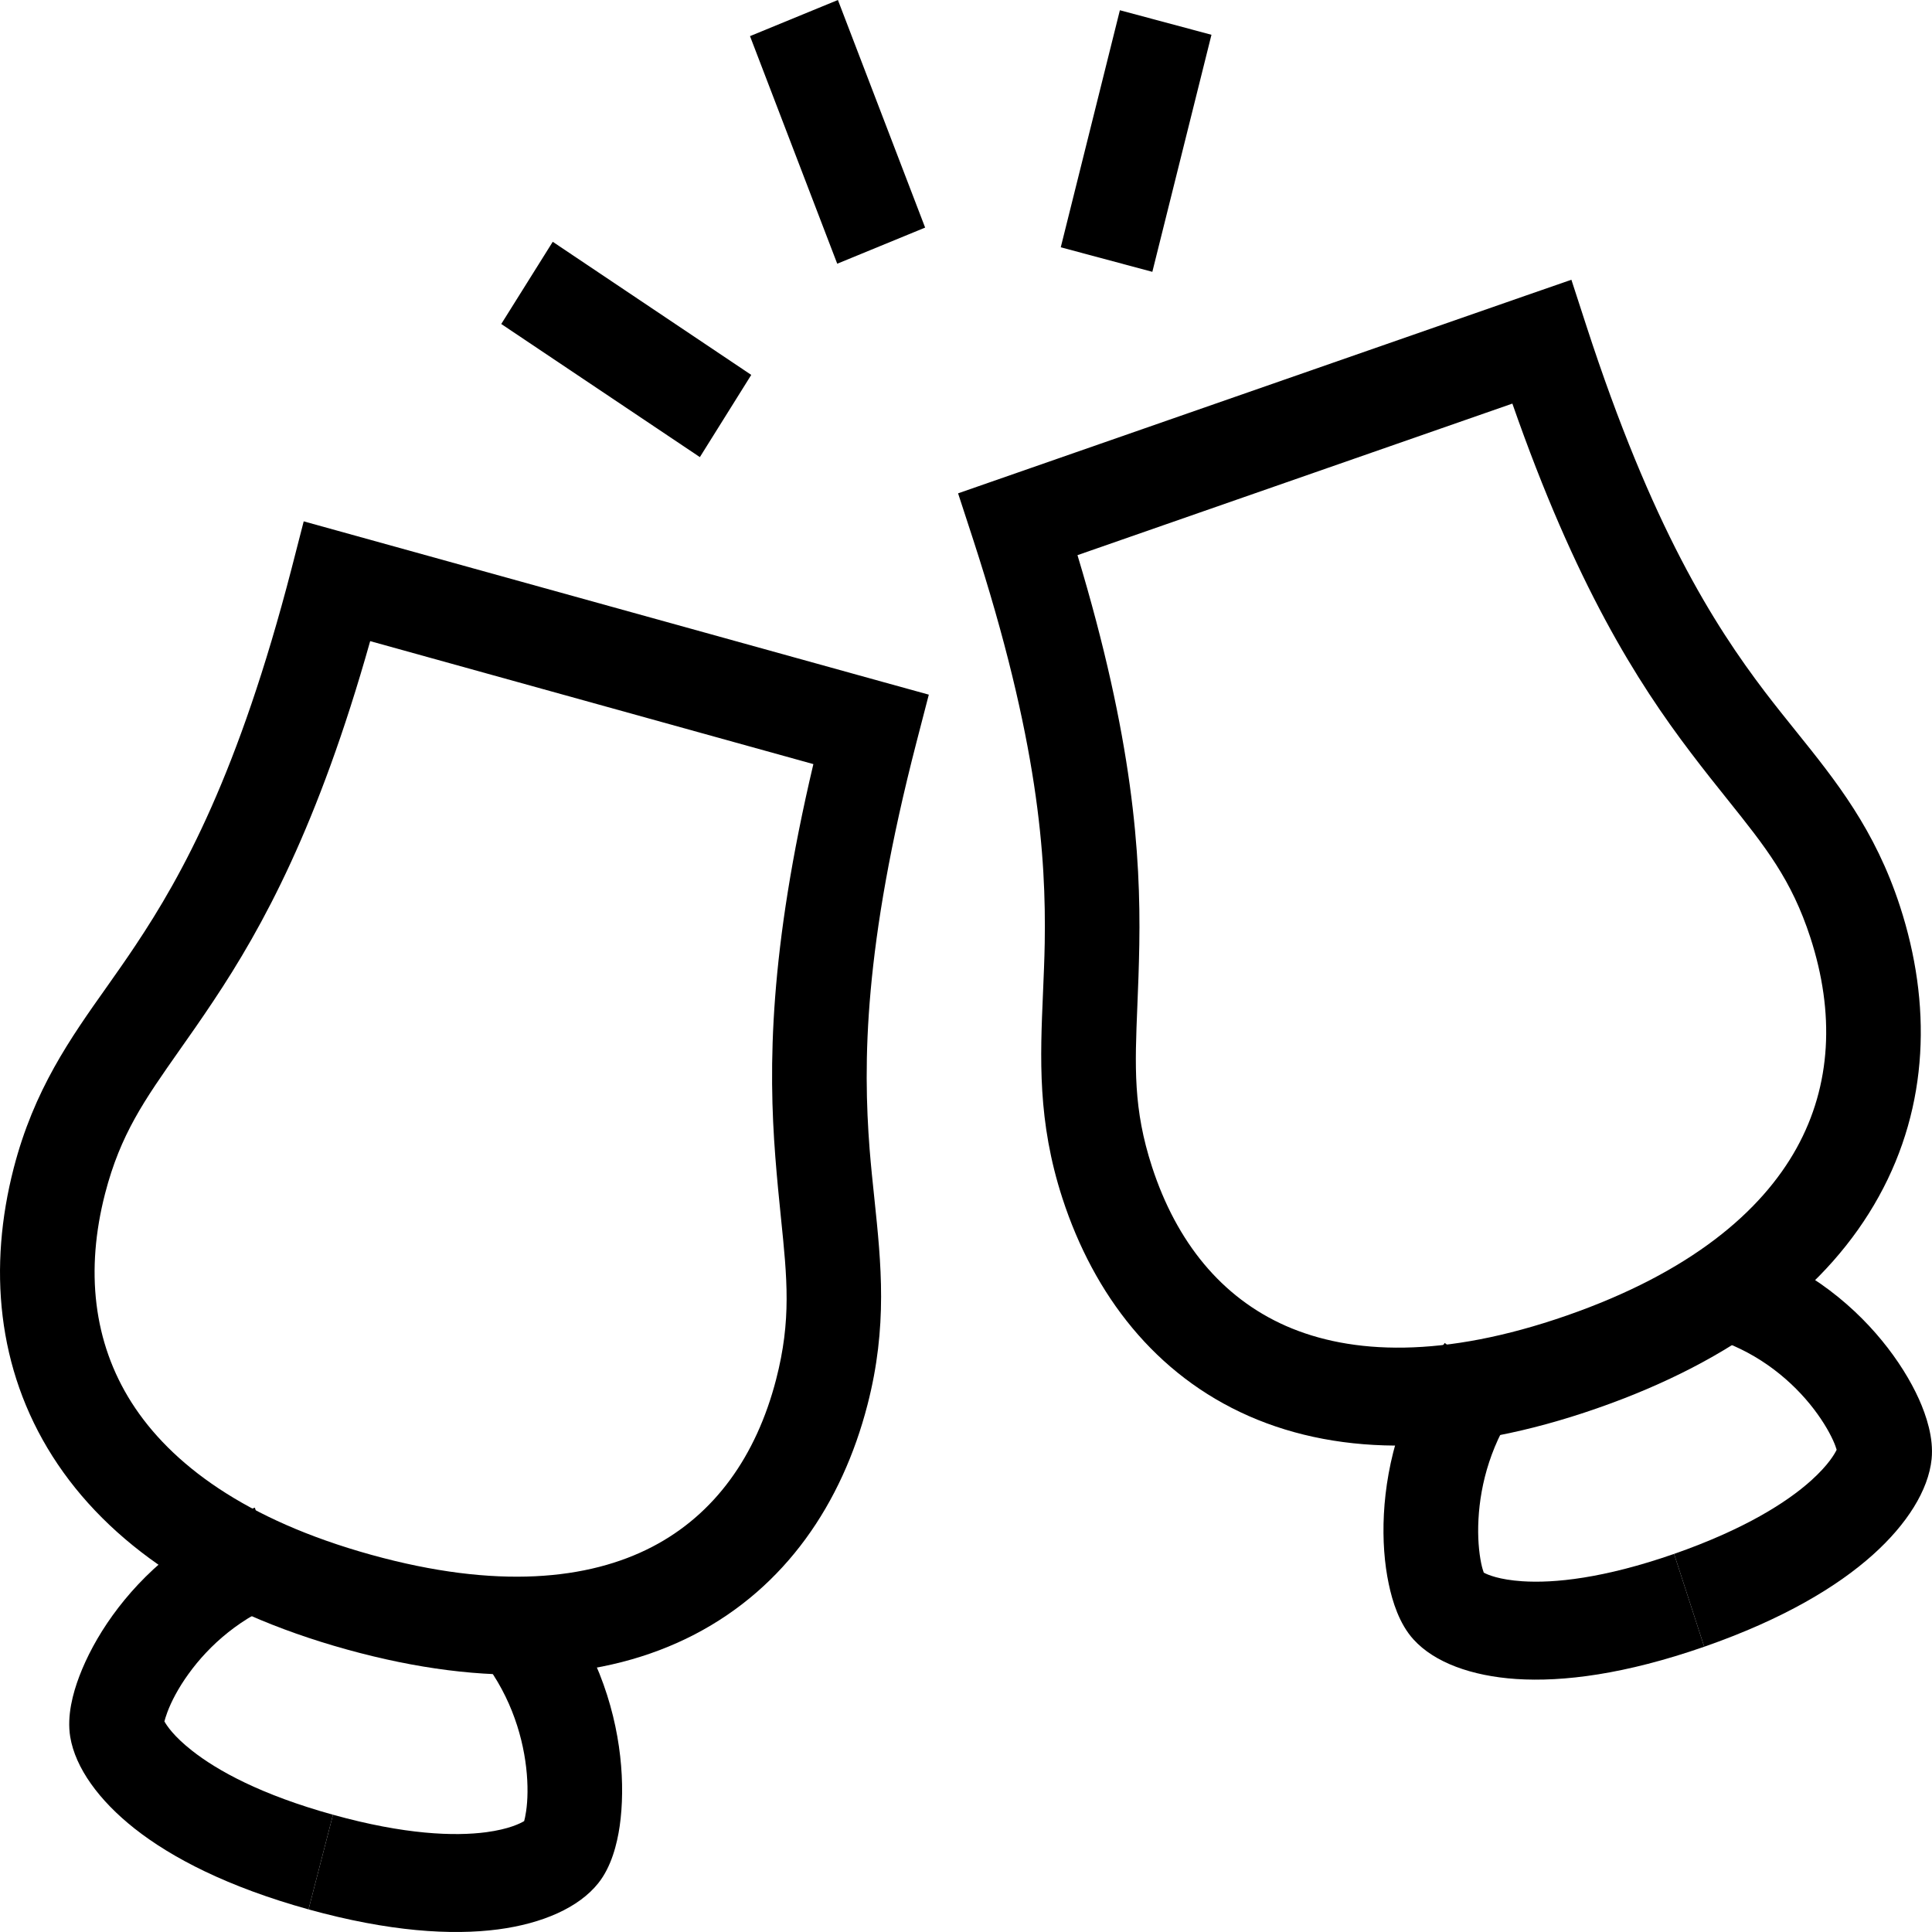 <svg xmlns="http://www.w3.org/2000/svg" fill="none" viewBox="0 0 20 20" height="20" width="20">
<path fill="black" d="M3.144 5.397L9.141 7.06L9.615 7.191L9.488 7.681C8.938 9.805 8.934 11.008 9.002 11.894C9.016 12.07 9.034 12.242 9.052 12.412C9.122 13.082 9.19 13.732 8.98 14.543C8.716 15.565 8.131 16.431 7.19 16.92C6.257 17.404 5.045 17.479 3.589 17.075C2.132 16.671 1.118 15.979 0.544 15.076C-0.034 14.167 -0.122 13.114 0.142 12.092C0.352 11.281 0.725 10.753 1.11 10.21C1.208 10.071 1.306 9.932 1.403 9.786C1.89 9.055 2.468 8.01 3.018 5.887L3.144 5.397ZM8.42 7.91L3.832 6.637C3.292 8.554 2.72 9.595 2.21 10.361C2.081 10.555 1.963 10.723 1.855 10.876C1.494 11.39 1.247 11.741 1.088 12.355C0.883 13.149 0.964 13.893 1.362 14.519C1.765 15.152 2.537 15.733 3.842 16.095C5.147 16.457 6.096 16.353 6.751 16.013C7.398 15.677 7.828 15.075 8.034 14.281C8.193 13.667 8.149 13.236 8.084 12.603C8.065 12.415 8.044 12.209 8.026 11.974C7.954 11.047 7.962 9.849 8.42 7.91Z" clip-rule="evenodd" fill-rule="evenodd"></path>
<path fill="black" d="M0.821 17.353C0.755 17.527 0.691 17.761 0.727 17.98C0.78 18.301 1.025 18.638 1.393 18.929C1.78 19.234 2.359 19.534 3.194 19.766L3.447 18.786C2.703 18.58 2.249 18.329 1.987 18.122C1.796 17.972 1.725 17.861 1.702 17.82C1.707 17.8 1.716 17.768 1.733 17.723C1.773 17.616 1.844 17.477 1.951 17.329C2.164 17.033 2.498 16.73 2.956 16.566L2.638 15.607C1.961 15.848 1.475 16.293 1.166 16.722C1.011 16.937 0.896 17.155 0.821 17.353Z" clip-rule="evenodd" fill-rule="evenodd"></path>
<path fill="black" d="M6.415 18.904C6.388 19.089 6.329 19.325 6.193 19.495C5.992 19.747 5.617 19.912 5.157 19.973C4.675 20.036 4.029 19.997 3.194 19.766L3.447 18.786C4.191 18.993 4.706 19.01 5.033 18.967C5.271 18.935 5.385 18.876 5.426 18.852C5.431 18.833 5.439 18.801 5.446 18.752C5.463 18.639 5.468 18.482 5.447 18.298C5.405 17.932 5.263 17.497 4.945 17.118L5.684 16.452C6.154 17.011 6.36 17.648 6.42 18.18C6.45 18.445 6.445 18.694 6.415 18.904Z" clip-rule="evenodd" fill-rule="evenodd"></path>
<path fill="black" d="M9.918 5.107L15.803 3.057L16.267 2.896L16.423 3.376C17.101 5.46 17.741 6.465 18.271 7.163C18.377 7.302 18.484 7.435 18.59 7.567C19.006 8.084 19.41 8.587 19.669 9.383C19.995 10.385 19.972 11.442 19.449 12.387C18.931 13.325 17.962 14.081 16.532 14.579C15.103 15.077 13.889 15.081 12.928 14.659C11.96 14.233 11.324 13.406 10.998 12.404C10.739 11.607 10.768 10.954 10.797 10.281C10.804 10.11 10.812 9.937 10.815 9.76C10.829 8.873 10.752 7.671 10.075 5.588L9.918 5.107ZM15.656 4.178L11.154 5.747C11.729 7.652 11.809 8.847 11.794 9.777C11.79 10.012 11.782 10.22 11.774 10.409C11.748 11.045 11.73 11.478 11.926 12.08C12.18 12.859 12.645 13.432 13.312 13.726C13.986 14.022 14.939 14.064 16.22 13.618C17.5 13.172 18.235 12.542 18.599 11.884C18.959 11.233 18.994 10.485 18.741 9.706C18.545 9.104 18.278 8.77 17.886 8.28C17.769 8.134 17.641 7.974 17.501 7.789C16.946 7.058 16.311 6.056 15.656 4.178Z" clip-rule="evenodd" fill-rule="evenodd"></path>
<path fill="black" d="M14.376 16.396C14.414 16.579 14.486 16.811 14.633 16.972C14.849 17.21 15.233 17.35 15.695 17.381C16.181 17.413 16.823 17.332 17.642 17.047L17.33 16.086C16.6 16.34 16.087 16.391 15.758 16.369C15.519 16.353 15.401 16.302 15.36 16.28C15.353 16.261 15.343 16.23 15.333 16.182C15.31 16.07 15.295 15.913 15.305 15.729C15.324 15.36 15.439 14.917 15.734 14.518L14.956 13.902C14.521 14.49 14.354 15.139 14.326 15.674C14.312 15.941 14.332 16.189 14.376 16.396Z" clip-rule="evenodd" fill-rule="evenodd"></path>
<path fill="black" d="M19.865 14.484C19.941 14.654 20.018 14.884 19.996 15.104C19.963 15.428 19.739 15.78 19.389 16.094C19.021 16.424 18.462 16.761 17.642 17.047L17.33 16.086C18.06 15.831 18.498 15.551 18.747 15.328C18.928 15.165 18.992 15.051 19.013 15.008C19.007 14.988 18.997 14.957 18.977 14.913C18.93 14.809 18.85 14.675 18.735 14.534C18.504 14.252 18.153 13.971 17.685 13.838L17.945 12.861C18.635 13.057 19.147 13.469 19.482 13.878C19.649 14.082 19.778 14.291 19.865 14.484Z" clip-rule="evenodd" fill-rule="evenodd"></path>
<path fill="black" d="M8.674 0L9.577 2.356L8.667 2.73L7.764 0.374L8.674 0Z" clip-rule="evenodd" fill-rule="evenodd"></path>
<path fill="black" d="M12.541 0.36L11.929 2.814L10.981 2.56L11.593 0.106L12.541 0.36Z" clip-rule="evenodd" fill-rule="evenodd"></path>
<path fill="black" d="M5.722 2.503L7.777 3.881L7.245 4.732L5.189 3.354L5.722 2.503Z" clip-rule="evenodd" fill-rule="evenodd"></path>
</svg>
